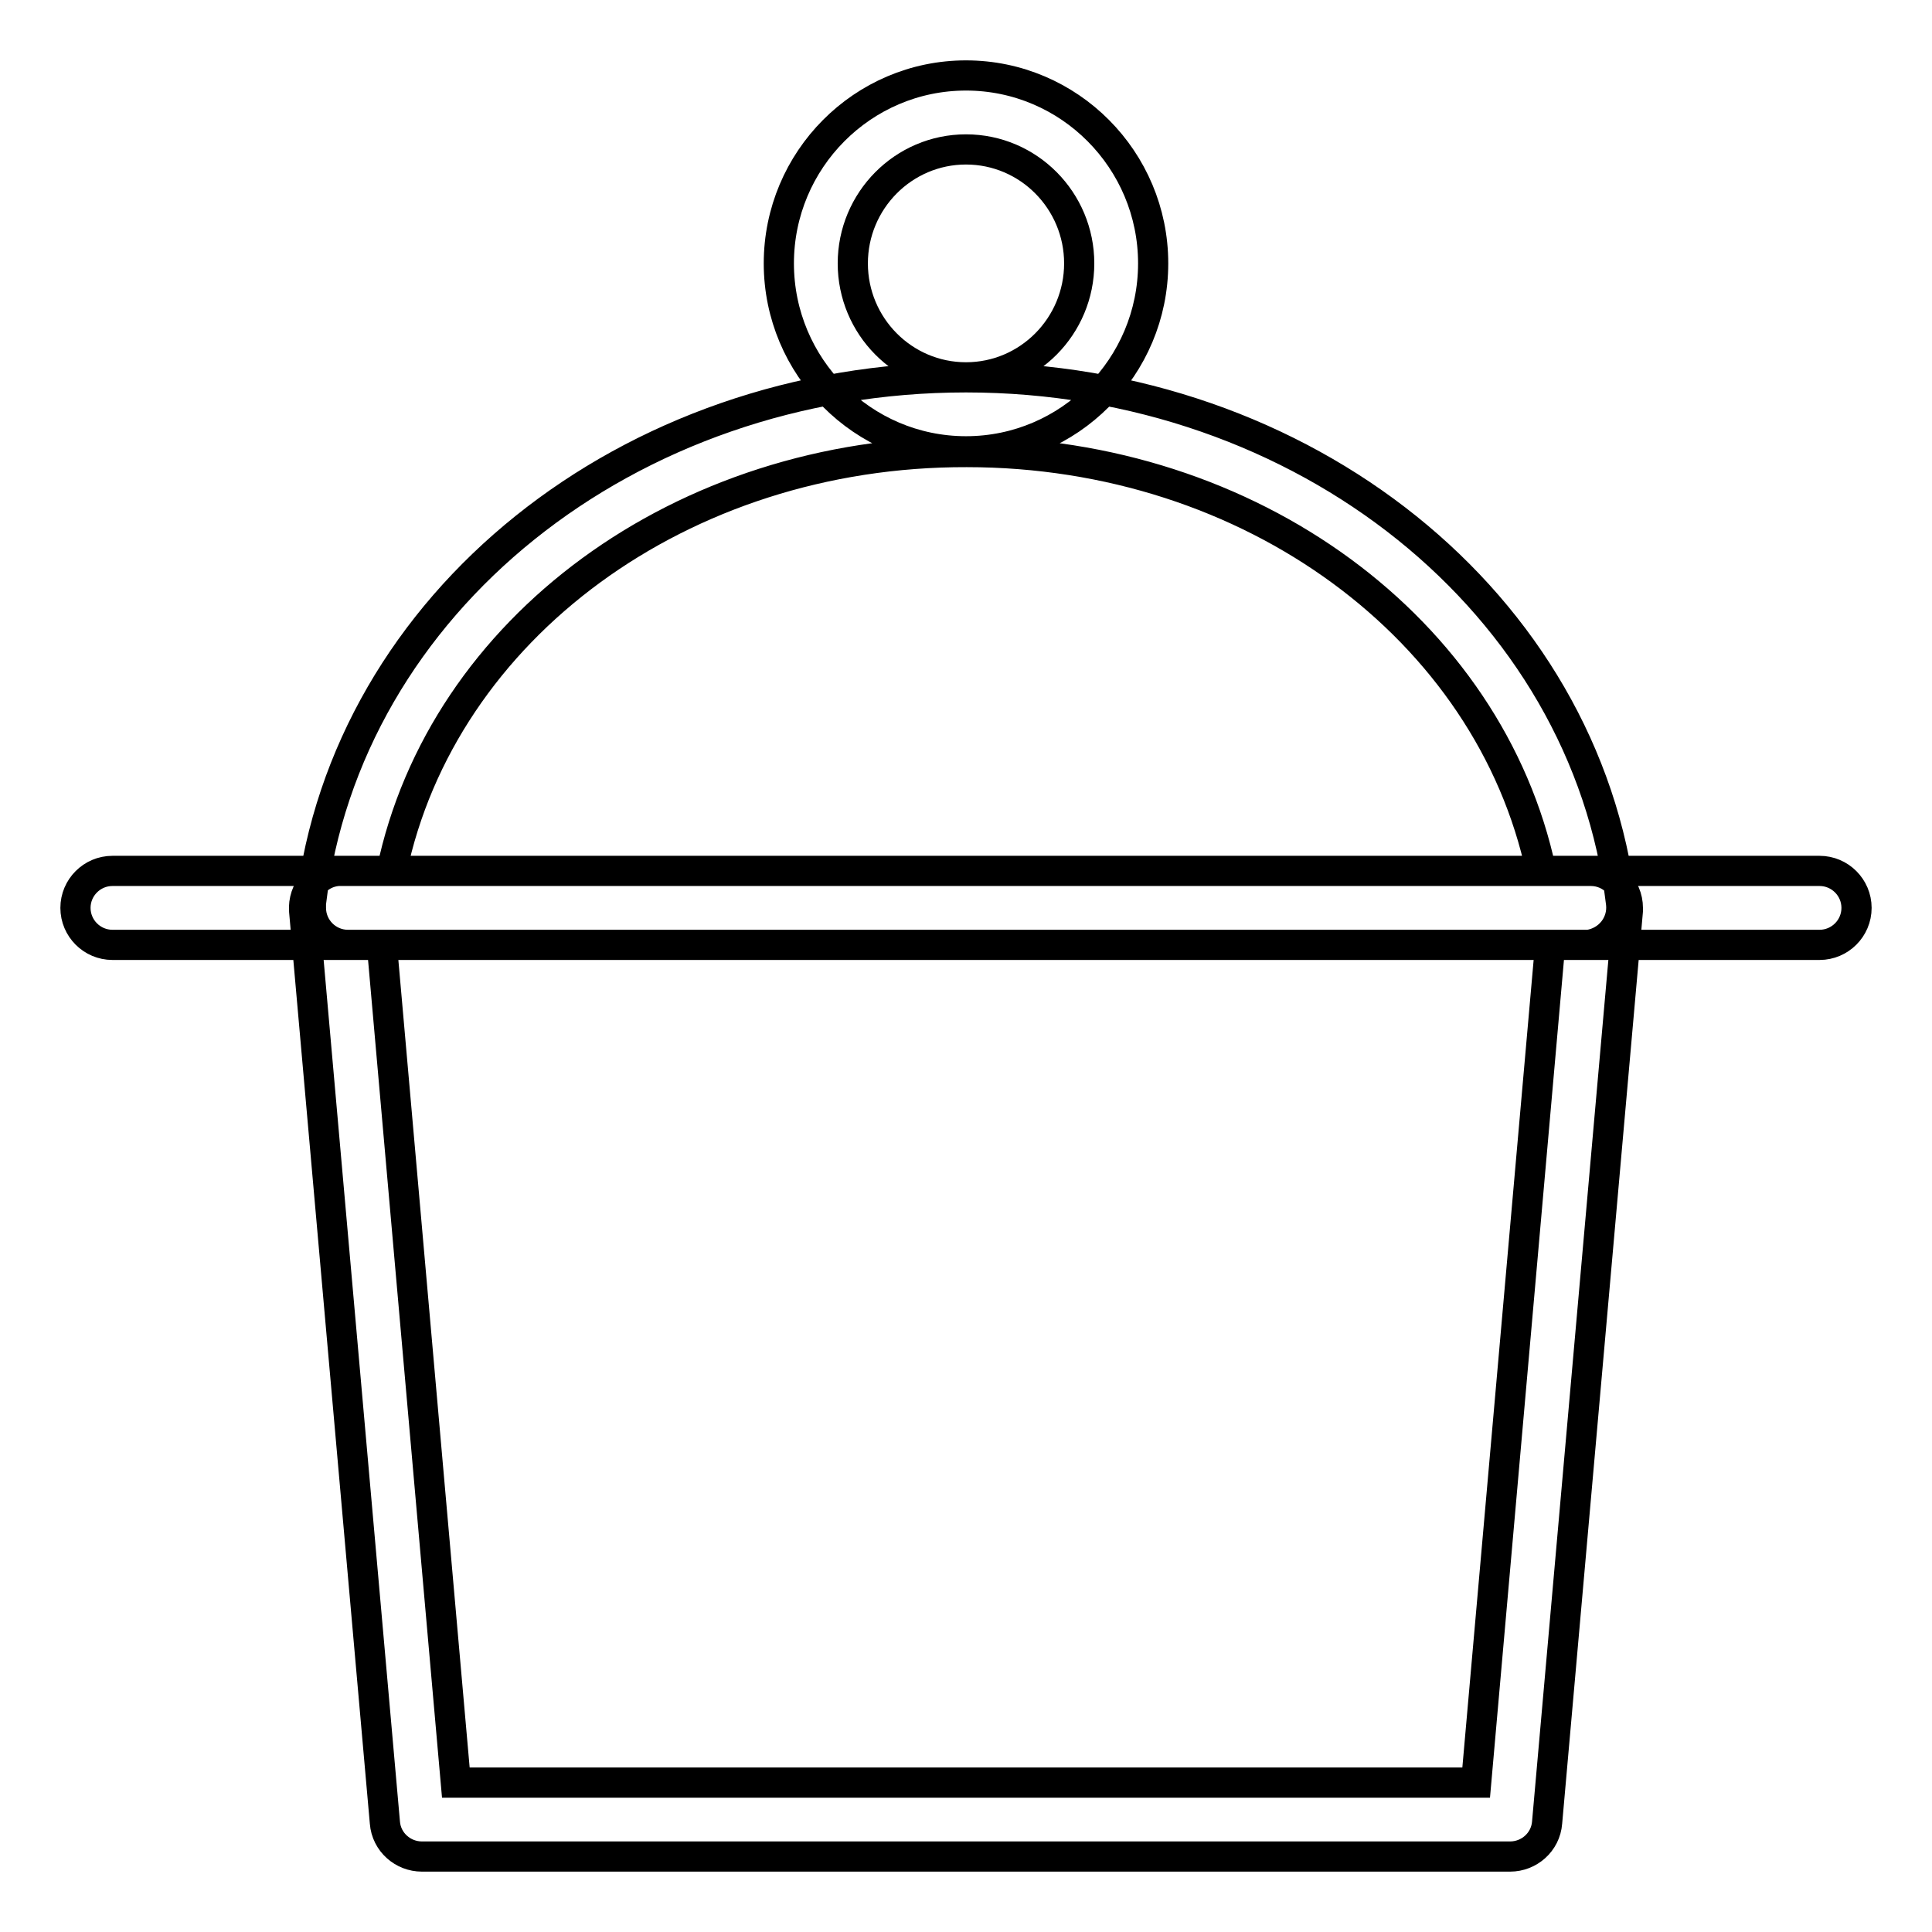 <?xml version="1.0" encoding="utf-8"?>
<!-- Svg Vector Icons : http://www.onlinewebfonts.com/icon -->
<!DOCTYPE svg PUBLIC "-//W3C//DTD SVG 1.1//EN" "http://www.w3.org/Graphics/SVG/1.1/DTD/svg11.dtd">
<svg version="1.1" xmlns="http://www.w3.org/2000/svg" xmlns:xlink="http://www.w3.org/1999/xlink" x="0px" y="0px" viewBox="0 0 256 256" enable-background="new 0 0 256 256" xml:space="preserve">
<g> <path stroke-width="4" fill-opacity="0" stroke="#000000"  d="M200.1,246H55.9c-2.5,0-4.7-1.9-4.9-4.5L40.3,120.7c-0.2-2.7,1.8-5.1,4.5-5.3c0.1,0,0.3,0,0.4,0h165.6 c2.7,0,4.9,2.2,4.9,4.9c0,0.1,0,0.3,0,0.4L205,241.5C204.8,244.1,202.6,246,200.1,246z M60.4,236.2h135.2l9.8-111H50.6L60.4,236.2z  M209.9,125.2H46.1c-2.7,0-4.9-2.2-4.9-4.9c0-0.2,0-0.4,0-0.6C45.9,79.9,83.2,50,128,50c44.8,0,82.1,30,86.8,69.7 c0.3,2.7-1.6,5.1-4.3,5.5C210.3,125.2,210.1,125.2,209.9,125.2z M51.9,115.4h152.3c-6.8-32-38.4-55.5-76.1-55.5 C90.3,59.8,58.6,83.3,51.9,115.4z M241.1,125.2H14.9c-2.7,0-4.9-2.2-4.9-4.9c0-2.7,2.2-4.9,4.9-4.9h226.2c2.7,0,4.9,2.2,4.9,4.9 S243.8,125.2,241.1,125.2C241.1,125.2,241.1,125.2,241.1,125.2z M128,59.8c-13.7,0-24.8-11.2-24.8-24.9c0-13.7,11.1-24.9,24.8-24.9 c13.7,0,24.8,11.2,24.8,24.9C152.8,48.6,141.7,59.8,128,59.8L128,59.8z M128,19.8c-8.3,0-15,6.8-15,15.1c0,8.3,6.7,15.1,15,15.1 s15-6.8,15-15.1C143,26.6,136.3,19.8,128,19.8z"/></g>
</svg>